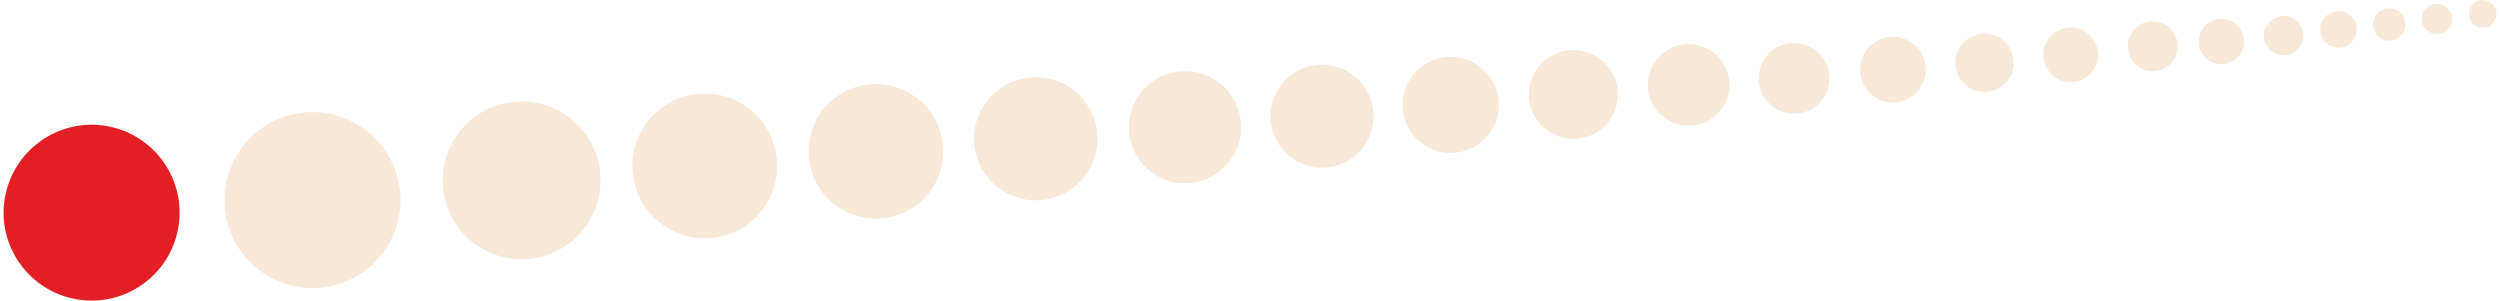 <?xml version="1.0" encoding="UTF-8"?>
<!-- Creator: CorelDRAW 2019 (64-Bit) -->
<svg xmlns="http://www.w3.org/2000/svg" xmlns:xlink="http://www.w3.org/1999/xlink" xml:space="preserve" width="998px" height="120px" version="1.1" style="shape-rendering:geometricPrecision; text-rendering:geometricPrecision; image-rendering:optimizeQuality; fill-rule:evenodd; clip-rule:evenodd" viewBox="0 0 115378 13913">
 <defs>
  <style type="text/css">
   <![CDATA[
    .fil1 {fill:#F7E8D8;fill-rule:nonzero}
    .fil0 {fill:#E31E24;fill-rule:nonzero}
   ]]>
  </style>
 </defs>
 <g id="Ebene_x0020_1">
  <g id="_2594966773376">
   <path class="fil0" d="M56 9177c-369,2212 1131,4308 3349,4679 2216,372 4314,-1126 4686,-3346 369,-2217 -1130,-4310 -3350,-4682 -2216,-367 -4309,1129 -4685,3349z"></path>
   <path class="fil1" d="M20359 8824c-268,-1996 1139,-3831 3140,-4097 1997,-261 3833,1144 4096,3140 263,2004 -1139,3837 -3142,4102 -1997,260 -3831,-1141 -4094,-3145z"></path>
   <path class="fil1" d="M29134 8118c-244,-1833 1046,-3515 2878,-3761 1836,-232 3520,1046 3761,2886 244,1829 -1046,3512 -2878,3758 -1837,237 -3519,-1056 -3761,-2883z"></path>
   <path class="fil1" d="M37288 7413c-227,-1705 973,-3268 2679,-3493 1702,-222 3268,977 3496,2682 227,1702 -977,3270 -2679,3491 -1702,223 -3271,-969 -3496,-2680z"></path>
   <path class="fil1" d="M44942 6795c-209,-1562 899,-2997 2459,-3197 1558,-213 2993,886 3200,2449 206,1561 -890,3002 -2451,3197 -1567,215 -2994,-884 -3208,-2449z"></path>
   <path class="fil1" d="M52109 6229c-192,-1420 811,-2723 2233,-2910 1422,-191 2722,802 2913,2229 190,1418 -817,2728 -2240,2913 -1419,184 -2721,-812 -2906,-2232z"></path>
   <path class="fil1" d="M94423 2702c-94,-690 395,-1329 1087,-1417 691,-95 1326,395 1418,1087 91,691 -398,1332 -1086,1417 -694,97 -1330,-398 -1419,-1087z"></path>
   <path class="fil1" d="M58661 5694c-173,-1310 747,-2505 2045,-2683 1312,-170 2504,746 2681,2059 175,1302 -745,2497 -2055,2673 -1296,166 -2504,-754 -2671,-2049z"></path>
   <path class="fil1" d="M90349 3078c-96,-739 422,-1413 1162,-1513 738,-93 1419,428 1513,1170 100,739 -417,1409 -1157,1513 -741,97 -1423,-429 -1518,-1170z"></path>
   <path class="fil1" d="M64767 5144c-159,-1209 702,-2329 1922,-2497 1218,-158 2334,703 2498,1912 159,1221 -700,2341 -1918,2500 -1217,163 -2335,-694 -2502,-1915z"></path>
   <path class="fil1" d="M70611 4646c-149,-1125 641,-2166 1773,-2312 1126,-149 2162,640 2311,1766 153,1131 -642,2165 -1772,2310 -1126,151 -2160,-639 -2312,-1764z"></path>
   <path class="fil1" d="M76118 4175c-137,-1032 592,-1983 1625,-2122 1032,-129 1981,600 2119,1630 143,1035 -589,1980 -1627,2120 -1032,134 -1984,-587 -2117,-1628z"></path>
   <path class="fil1" d="M81247 3843c-119,-898 513,-1719 1412,-1839 893,-116 1717,515 1839,1408 114,901 -515,1721 -1415,1832 -896,120 -1713,-505 -1836,-1401z"></path>
   <path class="fil1" d="M85939 3419c-111,-830 479,-1591 1309,-1704 830,-107 1596,475 1705,1307 112,830 -476,1596 -1307,1709 -830,112 -1597,-481 -1707,-1312z"></path>
   <path class="fil1" d="M98333 2283c-80,-633 363,-1210 997,-1287 634,-73 1206,369 1289,1002 80,632 -372,1207 -1005,1294 -632,74 -1208,-379 -1281,-1009z"></path>
   <path class="fil1" d="M10285 8593c-373,2221 1126,4313 3344,4684 2216,372 4314,-1129 4684,-3345 367,-2217 -1129,-4320 -3345,-4689 -2221,-364 -4316,1131 -4683,3350z"></path>
   <path class="fil1" d="M111935 985c-61,-382 202,-743 585,-801 383,-61 742,203 802,586 59,382 -204,745 -585,801 -384,63 -744,-204 -802,-586z"></path>
   <path class="fil1" d="M109677 1247c-63,-410 216,-791 625,-856 409,-61 794,220 856,631 65,409 -213,788 -623,855 -411,63 -797,-220 -858,-630z"></path>
   <path class="fil1" d="M101612 2050c-72,-574 337,-1100 912,-1172 574,-68 1098,342 1170,915 75,575 -336,1097 -913,1170 -574,70 -1100,-334 -1169,-913z"></path>
   <path class="fil1" d="M104630 1788c-78,-497 263,-961 761,-1039 494,-76 960,264 1039,758 75,499 -263,963 -762,1036 -496,79 -958,-258 -1038,-755z"></path>
   <path class="fil1" d="M107231 1492c-72,-459 246,-889 705,-963 460,-70 893,244 964,704 73,460 -244,893 -704,967 -460,73 -893,-247 -965,-708z"></path>
   <path class="fil1" d="M114105 739c-55,-350 182,-678 532,-732 351,-51 676,184 733,534 56,350 -185,677 -536,736 -349,52 -677,-189 -729,-538z"></path>
  </g>
 </g>
</svg>
